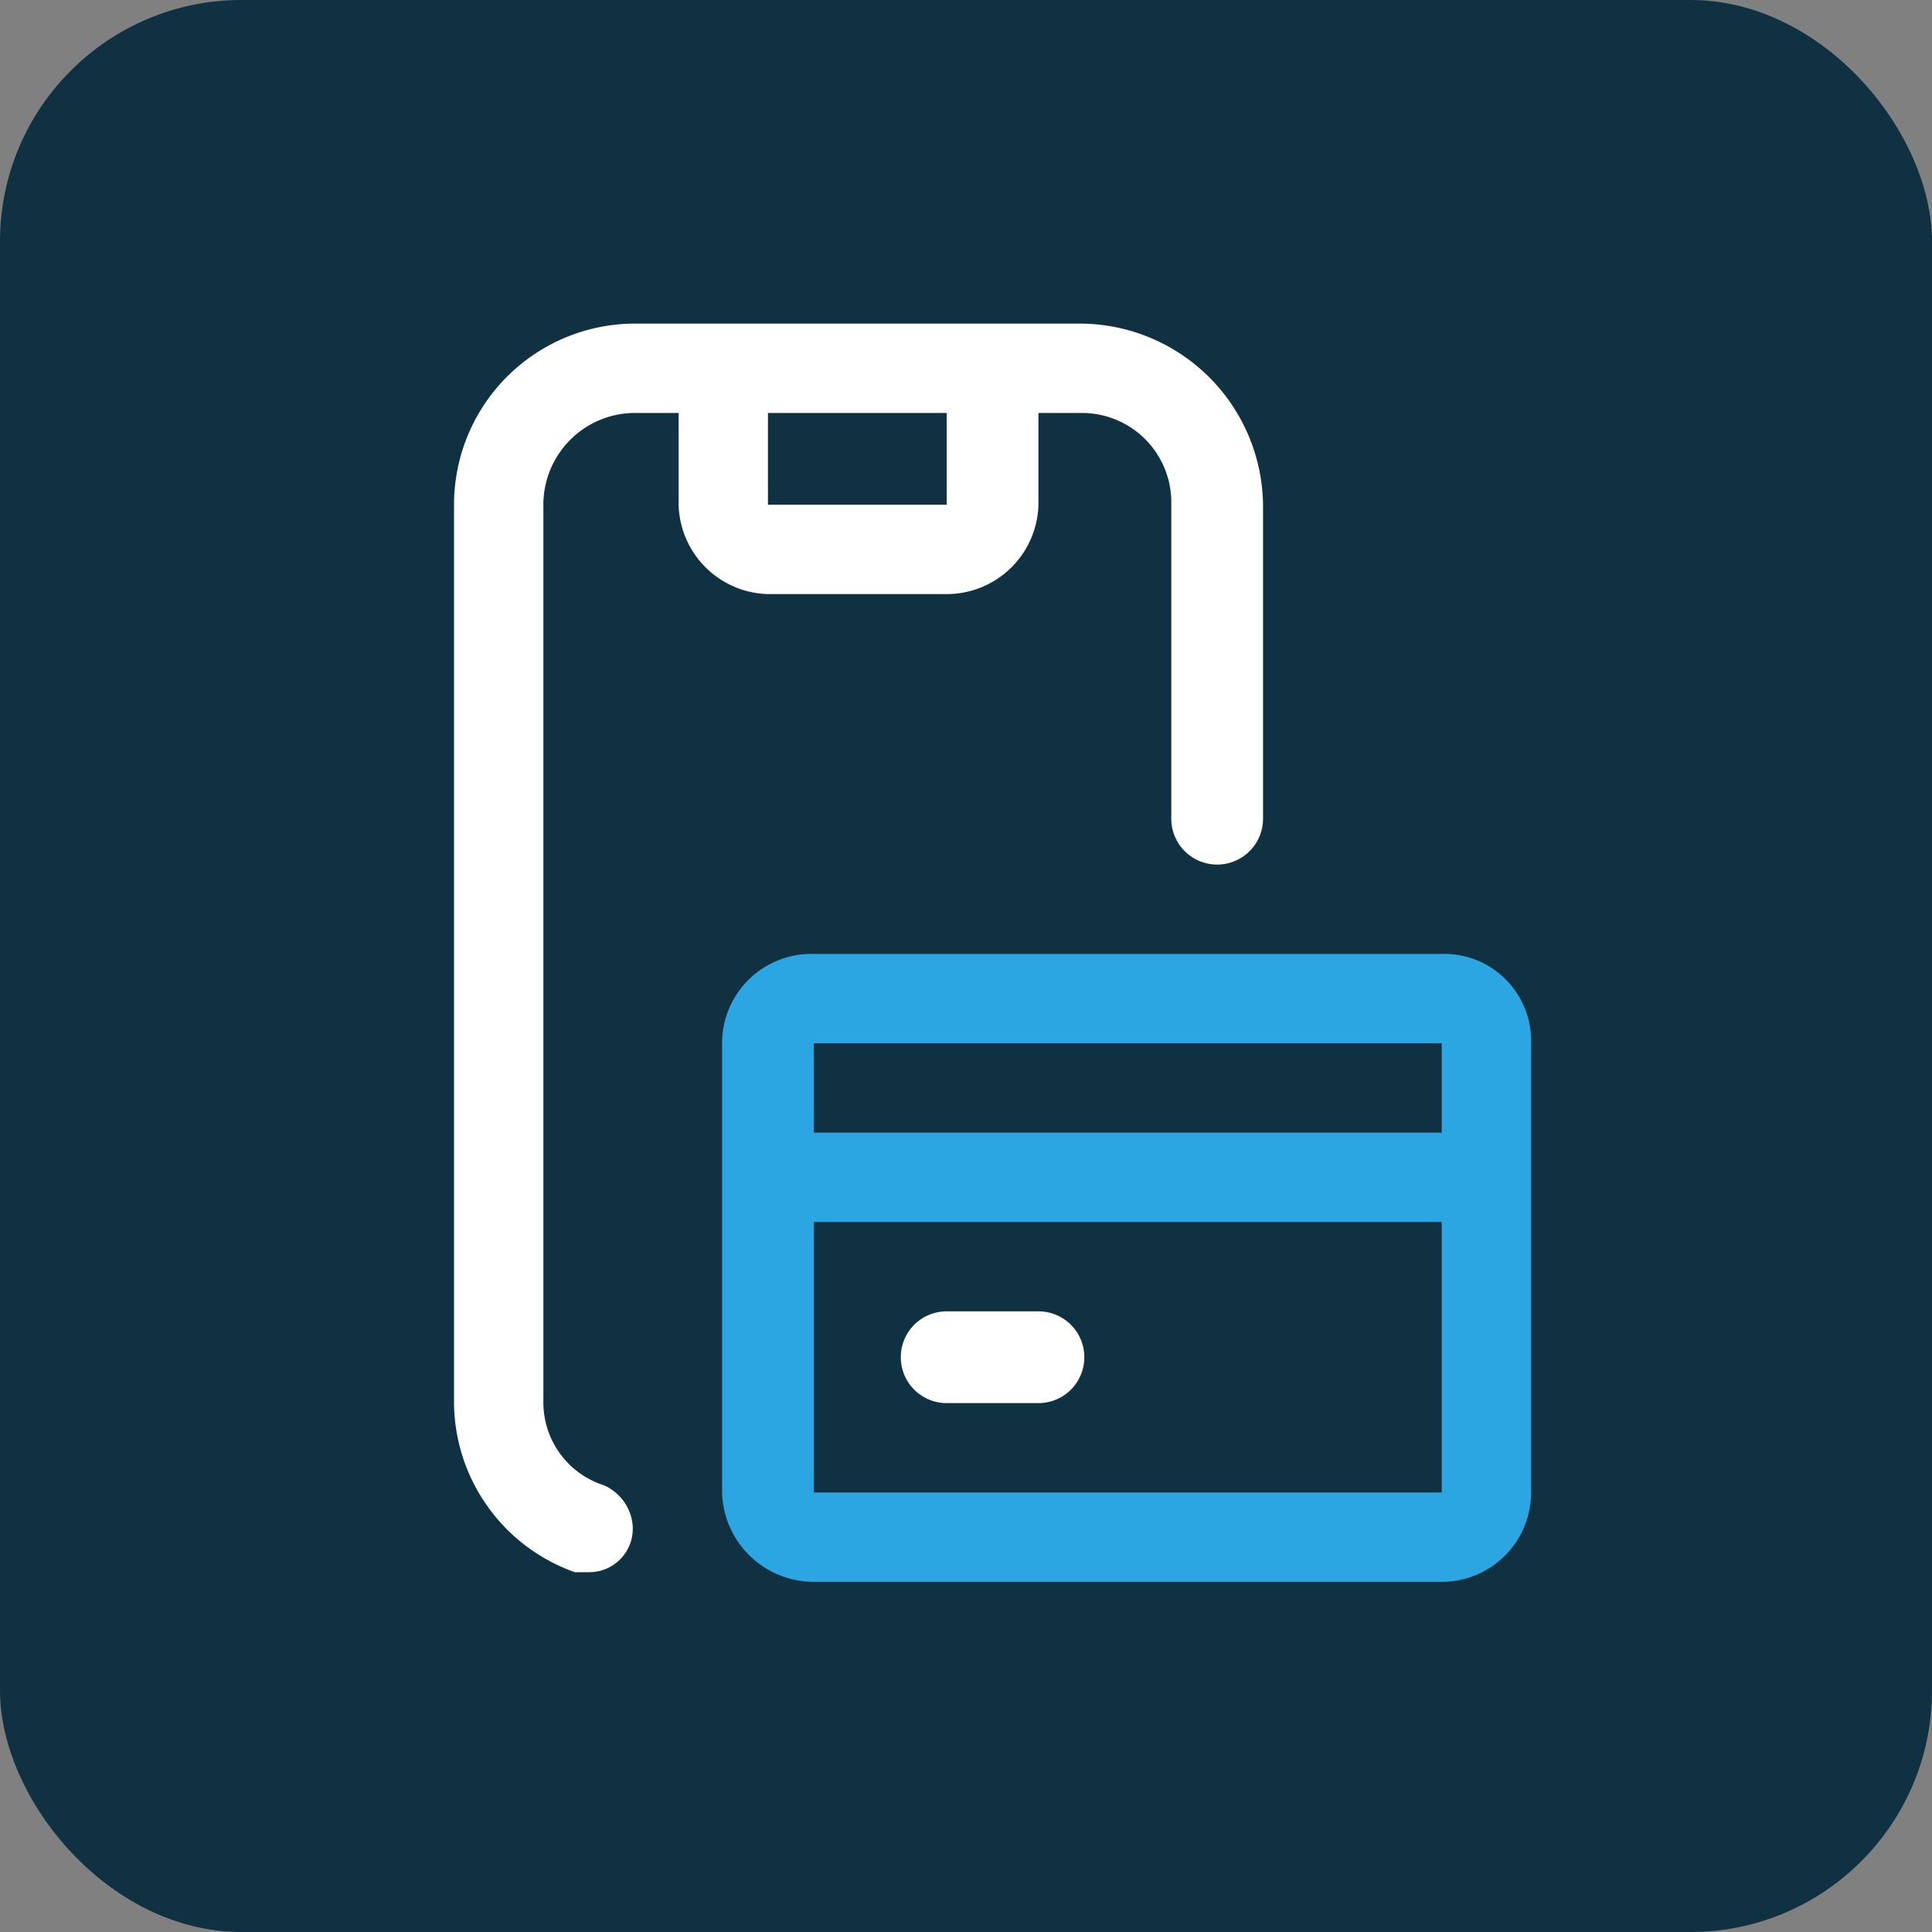 <svg xmlns="http://www.w3.org/2000/svg" viewBox="0 0 80 80"><rect x="0" y="0" width="80" height="80" fill="#808080" stroke="none"/><rect width="80" height="80" rx="10" style="fill:#103142"/><path d="M39.2,24.6A3.8,3.8,0,0,0,43,20.9V17.1h1.8a3.7,3.7,0,0,1,3.7,3.8v13a1.9,1.9,0,0,0,3.8,0v-13a7.6,7.6,0,0,0-7.5-7.5H26.2a7.5,7.5,0,0,0-7.4,7.5V58.1a7.5,7.5,0,0,0,5,7h.6a1.8,1.8,0,0,0,1.8-1.9A2,2,0,0,0,25,61.5a3.6,3.6,0,0,1-2.5-3.4V20.9a3.8,3.8,0,0,1,3.7-3.8h1.9v3.8a3.8,3.8,0,0,0,3.7,3.7Zm-7.4-7.5h7.4v3.8H31.8Z" style="fill:#fff"/><path d="M59.7,39.5h-26a3.7,3.7,0,0,0-3.8,3.7V61.8a3.8,3.8,0,0,0,3.8,3.7h26a3.7,3.7,0,0,0,3.7-3.7V43.2A3.6,3.6,0,0,0,59.7,39.5Zm0,22.3h-26V50.6h26Zm0-14.9h-26V43.2h26Z" style="fill:#2ca6e3"/><path d="M39.2,58.1H43a1.9,1.9,0,0,0,0-3.8H39.2a1.9,1.9,0,0,0,0,3.8Z" style="fill:#fff"/></svg>
